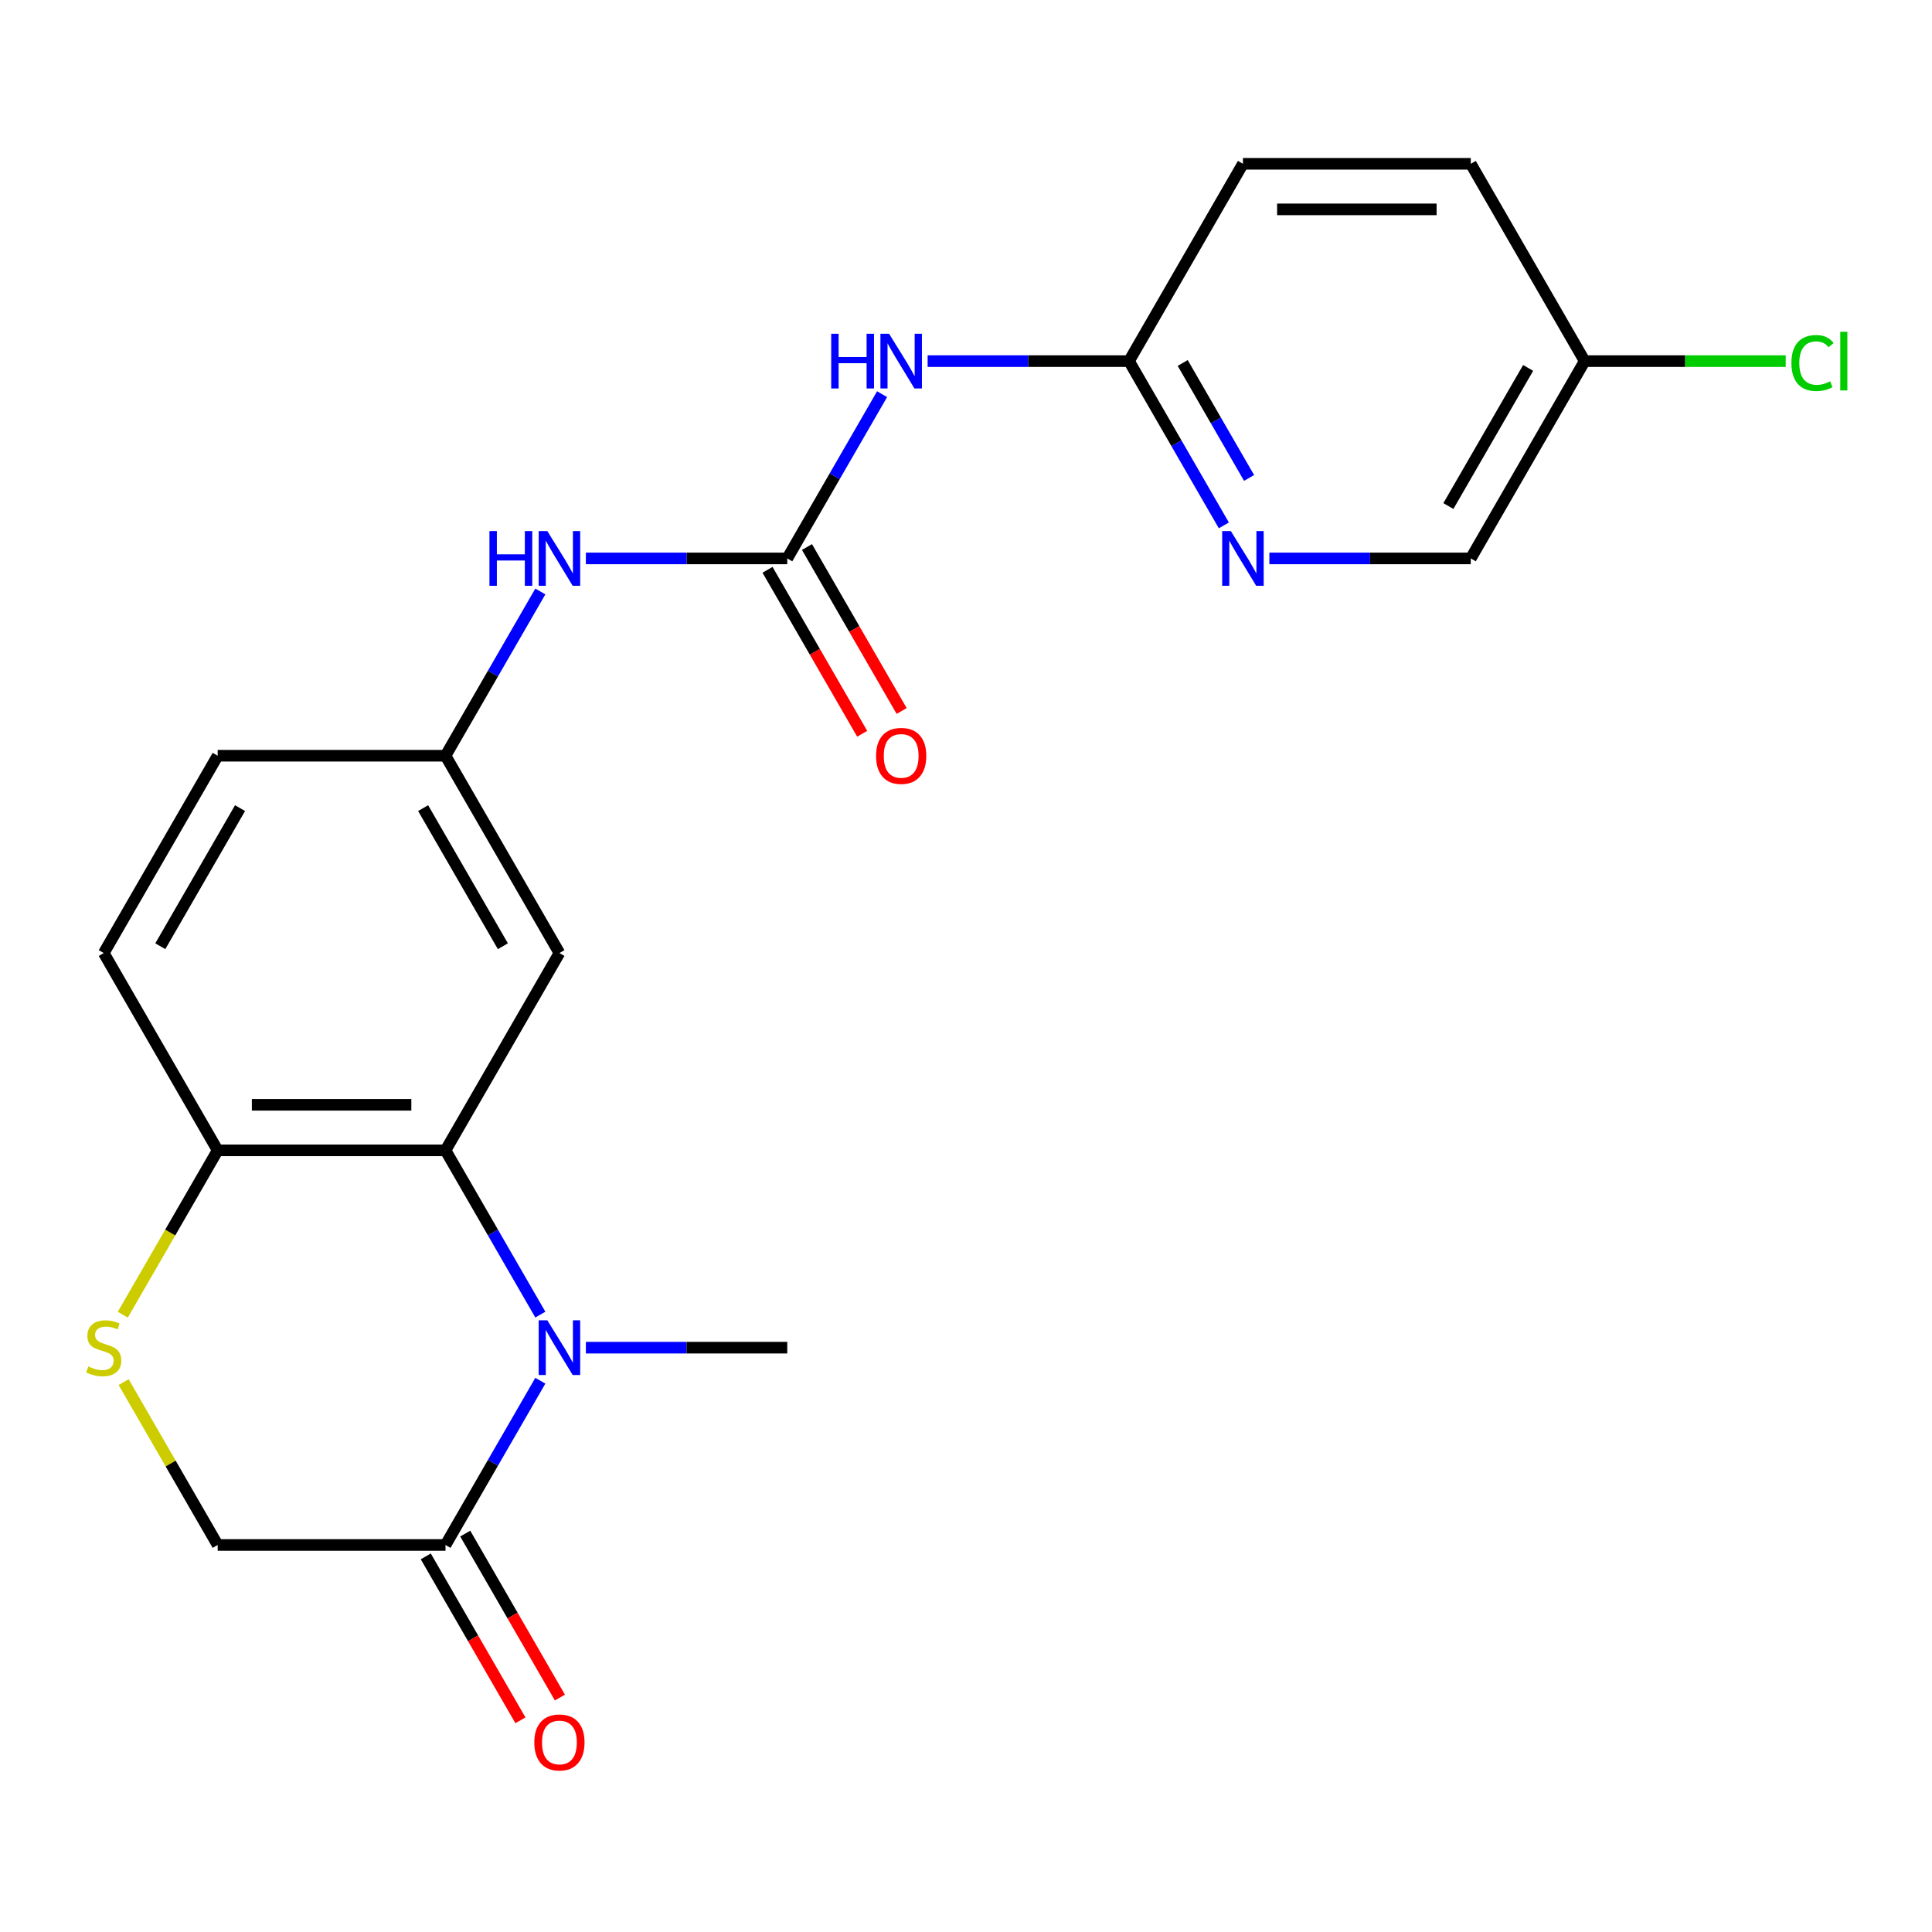 <?xml version='1.0' encoding='iso-8859-1'?>
<svg version='1.1' baseProfile='full'
              xmlns='http://www.w3.org/2000/svg'
                      xmlns:rdkit='http://www.rdkit.org/xml'
                      xmlns:xlink='http://www.w3.org/1999/xlink'
                  xml:space='preserve'
width='1000px' height='1000px' viewBox='0 0 1000 1000'>
<!-- END OF HEADER -->
<rect style='opacity:1.0;fill:#FFFFFF;stroke:none' width='1000' height='1000' x='0' y='0'> </rect>
<path class='bond-0' d='M 279.68,680.443 L 255.137,637.934' style='fill:none;fill-rule:evenodd;stroke:#0000FF;stroke-width:6px;stroke-linecap:butt;stroke-linejoin:miter;stroke-opacity:1' />
<path class='bond-0' d='M 255.137,637.934 L 230.594,595.424' style='fill:none;fill-rule:evenodd;stroke:#000000;stroke-width:6px;stroke-linecap:butt;stroke-linejoin:miter;stroke-opacity:1' />
<path class='bond-2' d='M 279.68,714.66 L 255.137,757.17' style='fill:none;fill-rule:evenodd;stroke:#0000FF;stroke-width:6px;stroke-linecap:butt;stroke-linejoin:miter;stroke-opacity:1' />
<path class='bond-2' d='M 255.137,757.17 L 230.594,799.68' style='fill:none;fill-rule:evenodd;stroke:#000000;stroke-width:6px;stroke-linecap:butt;stroke-linejoin:miter;stroke-opacity:1' />
<path class='bond-16' d='M 303.246,697.552 L 355.365,697.552' style='fill:none;fill-rule:evenodd;stroke:#0000FF;stroke-width:6px;stroke-linecap:butt;stroke-linejoin:miter;stroke-opacity:1' />
<path class='bond-16' d='M 355.365,697.552 L 407.485,697.552' style='fill:none;fill-rule:evenodd;stroke:#000000;stroke-width:6px;stroke-linecap:butt;stroke-linejoin:miter;stroke-opacity:1' />
<path class='bond-5' d='M 230.594,595.424 L 112.667,595.424' style='fill:none;fill-rule:evenodd;stroke:#000000;stroke-width:6px;stroke-linecap:butt;stroke-linejoin:miter;stroke-opacity:1' />
<path class='bond-5' d='M 212.905,571.838 L 130.356,571.838' style='fill:none;fill-rule:evenodd;stroke:#000000;stroke-width:6px;stroke-linecap:butt;stroke-linejoin:miter;stroke-opacity:1' />
<path class='bond-6' d='M 230.594,595.424 L 289.558,493.296' style='fill:none;fill-rule:evenodd;stroke:#000000;stroke-width:6px;stroke-linecap:butt;stroke-linejoin:miter;stroke-opacity:1' />
<path class='bond-1' d='M 407.485,289.04 L 355.365,289.04' style='fill:none;fill-rule:evenodd;stroke:#000000;stroke-width:6px;stroke-linecap:butt;stroke-linejoin:miter;stroke-opacity:1' />
<path class='bond-1' d='M 355.365,289.04 L 303.246,289.04' style='fill:none;fill-rule:evenodd;stroke:#0000FF;stroke-width:6px;stroke-linecap:butt;stroke-linejoin:miter;stroke-opacity:1' />
<path class='bond-3' d='M 407.485,289.04 L 432.028,246.53' style='fill:none;fill-rule:evenodd;stroke:#000000;stroke-width:6px;stroke-linecap:butt;stroke-linejoin:miter;stroke-opacity:1' />
<path class='bond-3' d='M 432.028,246.53 L 456.571,204.02' style='fill:none;fill-rule:evenodd;stroke:#0000FF;stroke-width:6px;stroke-linecap:butt;stroke-linejoin:miter;stroke-opacity:1' />
<path class='bond-12' d='M 397.272,294.936 L 421.769,337.366' style='fill:none;fill-rule:evenodd;stroke:#000000;stroke-width:6px;stroke-linecap:butt;stroke-linejoin:miter;stroke-opacity:1' />
<path class='bond-12' d='M 421.769,337.366 L 446.266,379.796' style='fill:none;fill-rule:evenodd;stroke:#FF0000;stroke-width:6px;stroke-linecap:butt;stroke-linejoin:miter;stroke-opacity:1' />
<path class='bond-12' d='M 417.698,283.143 L 442.194,325.573' style='fill:none;fill-rule:evenodd;stroke:#000000;stroke-width:6px;stroke-linecap:butt;stroke-linejoin:miter;stroke-opacity:1' />
<path class='bond-12' d='M 442.194,325.573 L 466.691,368.003' style='fill:none;fill-rule:evenodd;stroke:#FF0000;stroke-width:6px;stroke-linecap:butt;stroke-linejoin:miter;stroke-opacity:1' />
<path class='bond-10' d='M 230.594,799.68 L 112.667,799.68' style='fill:none;fill-rule:evenodd;stroke:#000000;stroke-width:6px;stroke-linecap:butt;stroke-linejoin:miter;stroke-opacity:1' />
<path class='bond-13' d='M 220.381,805.576 L 244.878,848.006' style='fill:none;fill-rule:evenodd;stroke:#000000;stroke-width:6px;stroke-linecap:butt;stroke-linejoin:miter;stroke-opacity:1' />
<path class='bond-13' d='M 244.878,848.006 L 269.375,890.436' style='fill:none;fill-rule:evenodd;stroke:#FF0000;stroke-width:6px;stroke-linecap:butt;stroke-linejoin:miter;stroke-opacity:1' />
<path class='bond-13' d='M 240.807,793.783 L 265.304,836.213' style='fill:none;fill-rule:evenodd;stroke:#000000;stroke-width:6px;stroke-linecap:butt;stroke-linejoin:miter;stroke-opacity:1' />
<path class='bond-13' d='M 265.304,836.213 L 289.801,878.643' style='fill:none;fill-rule:evenodd;stroke:#FF0000;stroke-width:6px;stroke-linecap:butt;stroke-linejoin:miter;stroke-opacity:1' />
<path class='bond-7' d='M 480.137,186.912 L 532.256,186.912' style='fill:none;fill-rule:evenodd;stroke:#0000FF;stroke-width:6px;stroke-linecap:butt;stroke-linejoin:miter;stroke-opacity:1' />
<path class='bond-7' d='M 532.256,186.912 L 584.376,186.912' style='fill:none;fill-rule:evenodd;stroke:#000000;stroke-width:6px;stroke-linecap:butt;stroke-linejoin:miter;stroke-opacity:1' />
<path class='bond-4' d='M 63.996,715.38 L 88.332,757.53' style='fill:none;fill-rule:evenodd;stroke:#CCCC00;stroke-width:6px;stroke-linecap:butt;stroke-linejoin:miter;stroke-opacity:1' />
<path class='bond-4' d='M 88.332,757.53 L 112.667,799.68' style='fill:none;fill-rule:evenodd;stroke:#000000;stroke-width:6px;stroke-linecap:butt;stroke-linejoin:miter;stroke-opacity:1' />
<path class='bond-22' d='M 63.557,680.483 L 88.112,637.954' style='fill:none;fill-rule:evenodd;stroke:#CCCC00;stroke-width:6px;stroke-linecap:butt;stroke-linejoin:miter;stroke-opacity:1' />
<path class='bond-22' d='M 88.112,637.954 L 112.667,595.424' style='fill:none;fill-rule:evenodd;stroke:#000000;stroke-width:6px;stroke-linecap:butt;stroke-linejoin:miter;stroke-opacity:1' />
<path class='bond-14' d='M 112.667,595.424 L 53.703,493.296' style='fill:none;fill-rule:evenodd;stroke:#000000;stroke-width:6px;stroke-linecap:butt;stroke-linejoin:miter;stroke-opacity:1' />
<path class='bond-11' d='M 289.558,493.296 L 230.594,391.168' style='fill:none;fill-rule:evenodd;stroke:#000000;stroke-width:6px;stroke-linecap:butt;stroke-linejoin:miter;stroke-opacity:1' />
<path class='bond-11' d='M 260.287,489.769 L 219.013,418.28' style='fill:none;fill-rule:evenodd;stroke:#000000;stroke-width:6px;stroke-linecap:butt;stroke-linejoin:miter;stroke-opacity:1' />
<path class='bond-8' d='M 584.376,186.912 L 608.919,229.422' style='fill:none;fill-rule:evenodd;stroke:#000000;stroke-width:6px;stroke-linecap:butt;stroke-linejoin:miter;stroke-opacity:1' />
<path class='bond-8' d='M 608.919,229.422 L 633.462,271.932' style='fill:none;fill-rule:evenodd;stroke:#0000FF;stroke-width:6px;stroke-linecap:butt;stroke-linejoin:miter;stroke-opacity:1' />
<path class='bond-8' d='M 612.164,187.872 L 629.344,217.629' style='fill:none;fill-rule:evenodd;stroke:#000000;stroke-width:6px;stroke-linecap:butt;stroke-linejoin:miter;stroke-opacity:1' />
<path class='bond-8' d='M 629.344,217.629 L 646.524,247.386' style='fill:none;fill-rule:evenodd;stroke:#0000FF;stroke-width:6px;stroke-linecap:butt;stroke-linejoin:miter;stroke-opacity:1' />
<path class='bond-19' d='M 584.376,186.912 L 643.339,84.784' style='fill:none;fill-rule:evenodd;stroke:#000000;stroke-width:6px;stroke-linecap:butt;stroke-linejoin:miter;stroke-opacity:1' />
<path class='bond-15' d='M 657.027,289.04 L 709.147,289.04' style='fill:none;fill-rule:evenodd;stroke:#0000FF;stroke-width:6px;stroke-linecap:butt;stroke-linejoin:miter;stroke-opacity:1' />
<path class='bond-15' d='M 709.147,289.04 L 761.266,289.04' style='fill:none;fill-rule:evenodd;stroke:#000000;stroke-width:6px;stroke-linecap:butt;stroke-linejoin:miter;stroke-opacity:1' />
<path class='bond-9' d='M 279.68,306.148 L 255.137,348.658' style='fill:none;fill-rule:evenodd;stroke:#0000FF;stroke-width:6px;stroke-linecap:butt;stroke-linejoin:miter;stroke-opacity:1' />
<path class='bond-9' d='M 255.137,348.658 L 230.594,391.168' style='fill:none;fill-rule:evenodd;stroke:#000000;stroke-width:6px;stroke-linecap:butt;stroke-linejoin:miter;stroke-opacity:1' />
<path class='bond-18' d='M 230.594,391.168 L 112.667,391.168' style='fill:none;fill-rule:evenodd;stroke:#000000;stroke-width:6px;stroke-linecap:butt;stroke-linejoin:miter;stroke-opacity:1' />
<path class='bond-23' d='M 53.703,493.296 L 112.667,391.168' style='fill:none;fill-rule:evenodd;stroke:#000000;stroke-width:6px;stroke-linecap:butt;stroke-linejoin:miter;stroke-opacity:1' />
<path class='bond-23' d='M 82.973,489.769 L 124.248,418.28' style='fill:none;fill-rule:evenodd;stroke:#000000;stroke-width:6px;stroke-linecap:butt;stroke-linejoin:miter;stroke-opacity:1' />
<path class='bond-24' d='M 761.266,289.04 L 820.23,186.912' style='fill:none;fill-rule:evenodd;stroke:#000000;stroke-width:6px;stroke-linecap:butt;stroke-linejoin:miter;stroke-opacity:1' />
<path class='bond-24' d='M 749.685,261.928 L 790.96,190.438' style='fill:none;fill-rule:evenodd;stroke:#000000;stroke-width:6px;stroke-linecap:butt;stroke-linejoin:miter;stroke-opacity:1' />
<path class='bond-17' d='M 820.23,186.912 L 761.266,84.784' style='fill:none;fill-rule:evenodd;stroke:#000000;stroke-width:6px;stroke-linecap:butt;stroke-linejoin:miter;stroke-opacity:1' />
<path class='bond-20' d='M 820.23,186.912 L 872.259,186.912' style='fill:none;fill-rule:evenodd;stroke:#000000;stroke-width:6px;stroke-linecap:butt;stroke-linejoin:miter;stroke-opacity:1' />
<path class='bond-20' d='M 872.259,186.912 L 924.289,186.912' style='fill:none;fill-rule:evenodd;stroke:#00CC00;stroke-width:6px;stroke-linecap:butt;stroke-linejoin:miter;stroke-opacity:1' />
<path class='bond-21' d='M 643.339,84.784 L 761.266,84.784' style='fill:none;fill-rule:evenodd;stroke:#000000;stroke-width:6px;stroke-linecap:butt;stroke-linejoin:miter;stroke-opacity:1' />
<path class='bond-21' d='M 661.028,108.369 L 743.577,108.369' style='fill:none;fill-rule:evenodd;stroke:#000000;stroke-width:6px;stroke-linecap:butt;stroke-linejoin:miter;stroke-opacity:1' />
<path  class='atom-0' d='M 283.298 683.392
L 292.578 698.392
Q 293.498 699.872, 294.978 702.552
Q 296.458 705.232, 296.538 705.392
L 296.538 683.392
L 300.298 683.392
L 300.298 711.712
L 296.418 711.712
L 286.458 695.312
Q 285.298 693.392, 284.058 691.192
Q 282.858 688.992, 282.498 688.312
L 282.498 711.712
L 278.818 711.712
L 278.818 683.392
L 283.298 683.392
' fill='#0000FF'/>
<path  class='atom-4' d='M 430.228 172.752
L 434.068 172.752
L 434.068 184.792
L 448.548 184.792
L 448.548 172.752
L 452.388 172.752
L 452.388 201.072
L 448.548 201.072
L 448.548 187.992
L 434.068 187.992
L 434.068 201.072
L 430.228 201.072
L 430.228 172.752
' fill='#0000FF'/>
<path  class='atom-4' d='M 460.188 172.752
L 469.468 187.752
Q 470.388 189.232, 471.868 191.912
Q 473.348 194.592, 473.428 194.752
L 473.428 172.752
L 477.188 172.752
L 477.188 201.072
L 473.308 201.072
L 463.348 184.672
Q 462.188 182.752, 460.948 180.552
Q 459.748 178.352, 459.388 177.672
L 459.388 201.072
L 455.708 201.072
L 455.708 172.752
L 460.188 172.752
' fill='#0000FF'/>
<path  class='atom-5' d='M 45.703 707.272
Q 46.023 707.392, 47.343 707.952
Q 48.663 708.512, 50.103 708.872
Q 51.583 709.192, 53.023 709.192
Q 55.703 709.192, 57.263 707.912
Q 58.823 706.592, 58.823 704.312
Q 58.823 702.752, 58.023 701.792
Q 57.263 700.832, 56.063 700.312
Q 54.863 699.792, 52.863 699.192
Q 50.343 698.432, 48.823 697.712
Q 47.343 696.992, 46.263 695.472
Q 45.223 693.952, 45.223 691.392
Q 45.223 687.832, 47.623 685.632
Q 50.063 683.432, 54.863 683.432
Q 58.143 683.432, 61.863 684.992
L 60.943 688.072
Q 57.543 686.672, 54.983 686.672
Q 52.223 686.672, 50.703 687.832
Q 49.183 688.952, 49.223 690.912
Q 49.223 692.432, 49.983 693.352
Q 50.783 694.272, 51.903 694.792
Q 53.063 695.312, 54.983 695.912
Q 57.543 696.712, 59.063 697.512
Q 60.583 698.312, 61.663 699.952
Q 62.783 701.552, 62.783 704.312
Q 62.783 708.232, 60.143 710.352
Q 57.543 712.432, 53.183 712.432
Q 50.663 712.432, 48.743 711.872
Q 46.863 711.352, 44.623 710.432
L 45.703 707.272
' fill='#CCCC00'/>
<path  class='atom-9' d='M 637.079 274.88
L 646.359 289.88
Q 647.279 291.36, 648.759 294.04
Q 650.239 296.72, 650.319 296.88
L 650.319 274.88
L 654.079 274.88
L 654.079 303.2
L 650.199 303.2
L 640.239 286.8
Q 639.079 284.88, 637.839 282.68
Q 636.639 280.48, 636.279 279.8
L 636.279 303.2
L 632.599 303.2
L 632.599 274.88
L 637.079 274.88
' fill='#0000FF'/>
<path  class='atom-10' d='M 253.338 274.88
L 257.178 274.88
L 257.178 286.92
L 271.658 286.92
L 271.658 274.88
L 275.498 274.88
L 275.498 303.2
L 271.658 303.2
L 271.658 290.12
L 257.178 290.12
L 257.178 303.2
L 253.338 303.2
L 253.338 274.88
' fill='#0000FF'/>
<path  class='atom-10' d='M 283.298 274.88
L 292.578 289.88
Q 293.498 291.36, 294.978 294.04
Q 296.458 296.72, 296.538 296.88
L 296.538 274.88
L 300.298 274.88
L 300.298 303.2
L 296.418 303.2
L 286.458 286.8
Q 285.298 284.88, 284.058 282.68
Q 282.858 280.48, 282.498 279.8
L 282.498 303.2
L 278.818 303.2
L 278.818 274.88
L 283.298 274.88
' fill='#0000FF'/>
<path  class='atom-13' d='M 453.448 391.248
Q 453.448 384.448, 456.808 380.648
Q 460.168 376.848, 466.448 376.848
Q 472.728 376.848, 476.088 380.648
Q 479.448 384.448, 479.448 391.248
Q 479.448 398.128, 476.048 402.048
Q 472.648 405.928, 466.448 405.928
Q 460.208 405.928, 456.808 402.048
Q 453.448 398.168, 453.448 391.248
M 466.448 402.728
Q 470.768 402.728, 473.088 399.848
Q 475.448 396.928, 475.448 391.248
Q 475.448 385.688, 473.088 382.888
Q 470.768 380.048, 466.448 380.048
Q 462.128 380.048, 459.768 382.848
Q 457.448 385.648, 457.448 391.248
Q 457.448 396.968, 459.768 399.848
Q 462.128 402.728, 466.448 402.728
' fill='#FF0000'/>
<path  class='atom-14' d='M 276.558 901.888
Q 276.558 895.088, 279.918 891.288
Q 283.278 887.488, 289.558 887.488
Q 295.838 887.488, 299.198 891.288
Q 302.558 895.088, 302.558 901.888
Q 302.558 908.768, 299.158 912.688
Q 295.758 916.568, 289.558 916.568
Q 283.318 916.568, 279.918 912.688
Q 276.558 908.808, 276.558 901.888
M 289.558 913.368
Q 293.878 913.368, 296.198 910.488
Q 298.558 907.568, 298.558 901.888
Q 298.558 896.328, 296.198 893.528
Q 293.878 890.688, 289.558 890.688
Q 285.238 890.688, 282.878 893.488
Q 280.558 896.288, 280.558 901.888
Q 280.558 907.608, 282.878 910.488
Q 285.238 913.368, 289.558 913.368
' fill='#FF0000'/>
<path  class='atom-21' d='M 927.237 187.892
Q 927.237 180.852, 930.517 177.172
Q 933.837 173.452, 940.117 173.452
Q 945.957 173.452, 949.077 177.572
L 946.437 179.732
Q 944.157 176.732, 940.117 176.732
Q 935.837 176.732, 933.557 179.612
Q 931.317 182.452, 931.317 187.892
Q 931.317 193.492, 933.637 196.372
Q 935.997 199.252, 940.557 199.252
Q 943.677 199.252, 947.317 197.372
L 948.437 200.372
Q 946.957 201.332, 944.717 201.892
Q 942.477 202.452, 939.997 202.452
Q 933.837 202.452, 930.517 198.692
Q 927.237 194.932, 927.237 187.892
' fill='#00CC00'/>
<path  class='atom-21' d='M 952.517 171.732
L 956.197 171.732
L 956.197 202.092
L 952.517 202.092
L 952.517 171.732
' fill='#00CC00'/>
</svg>
